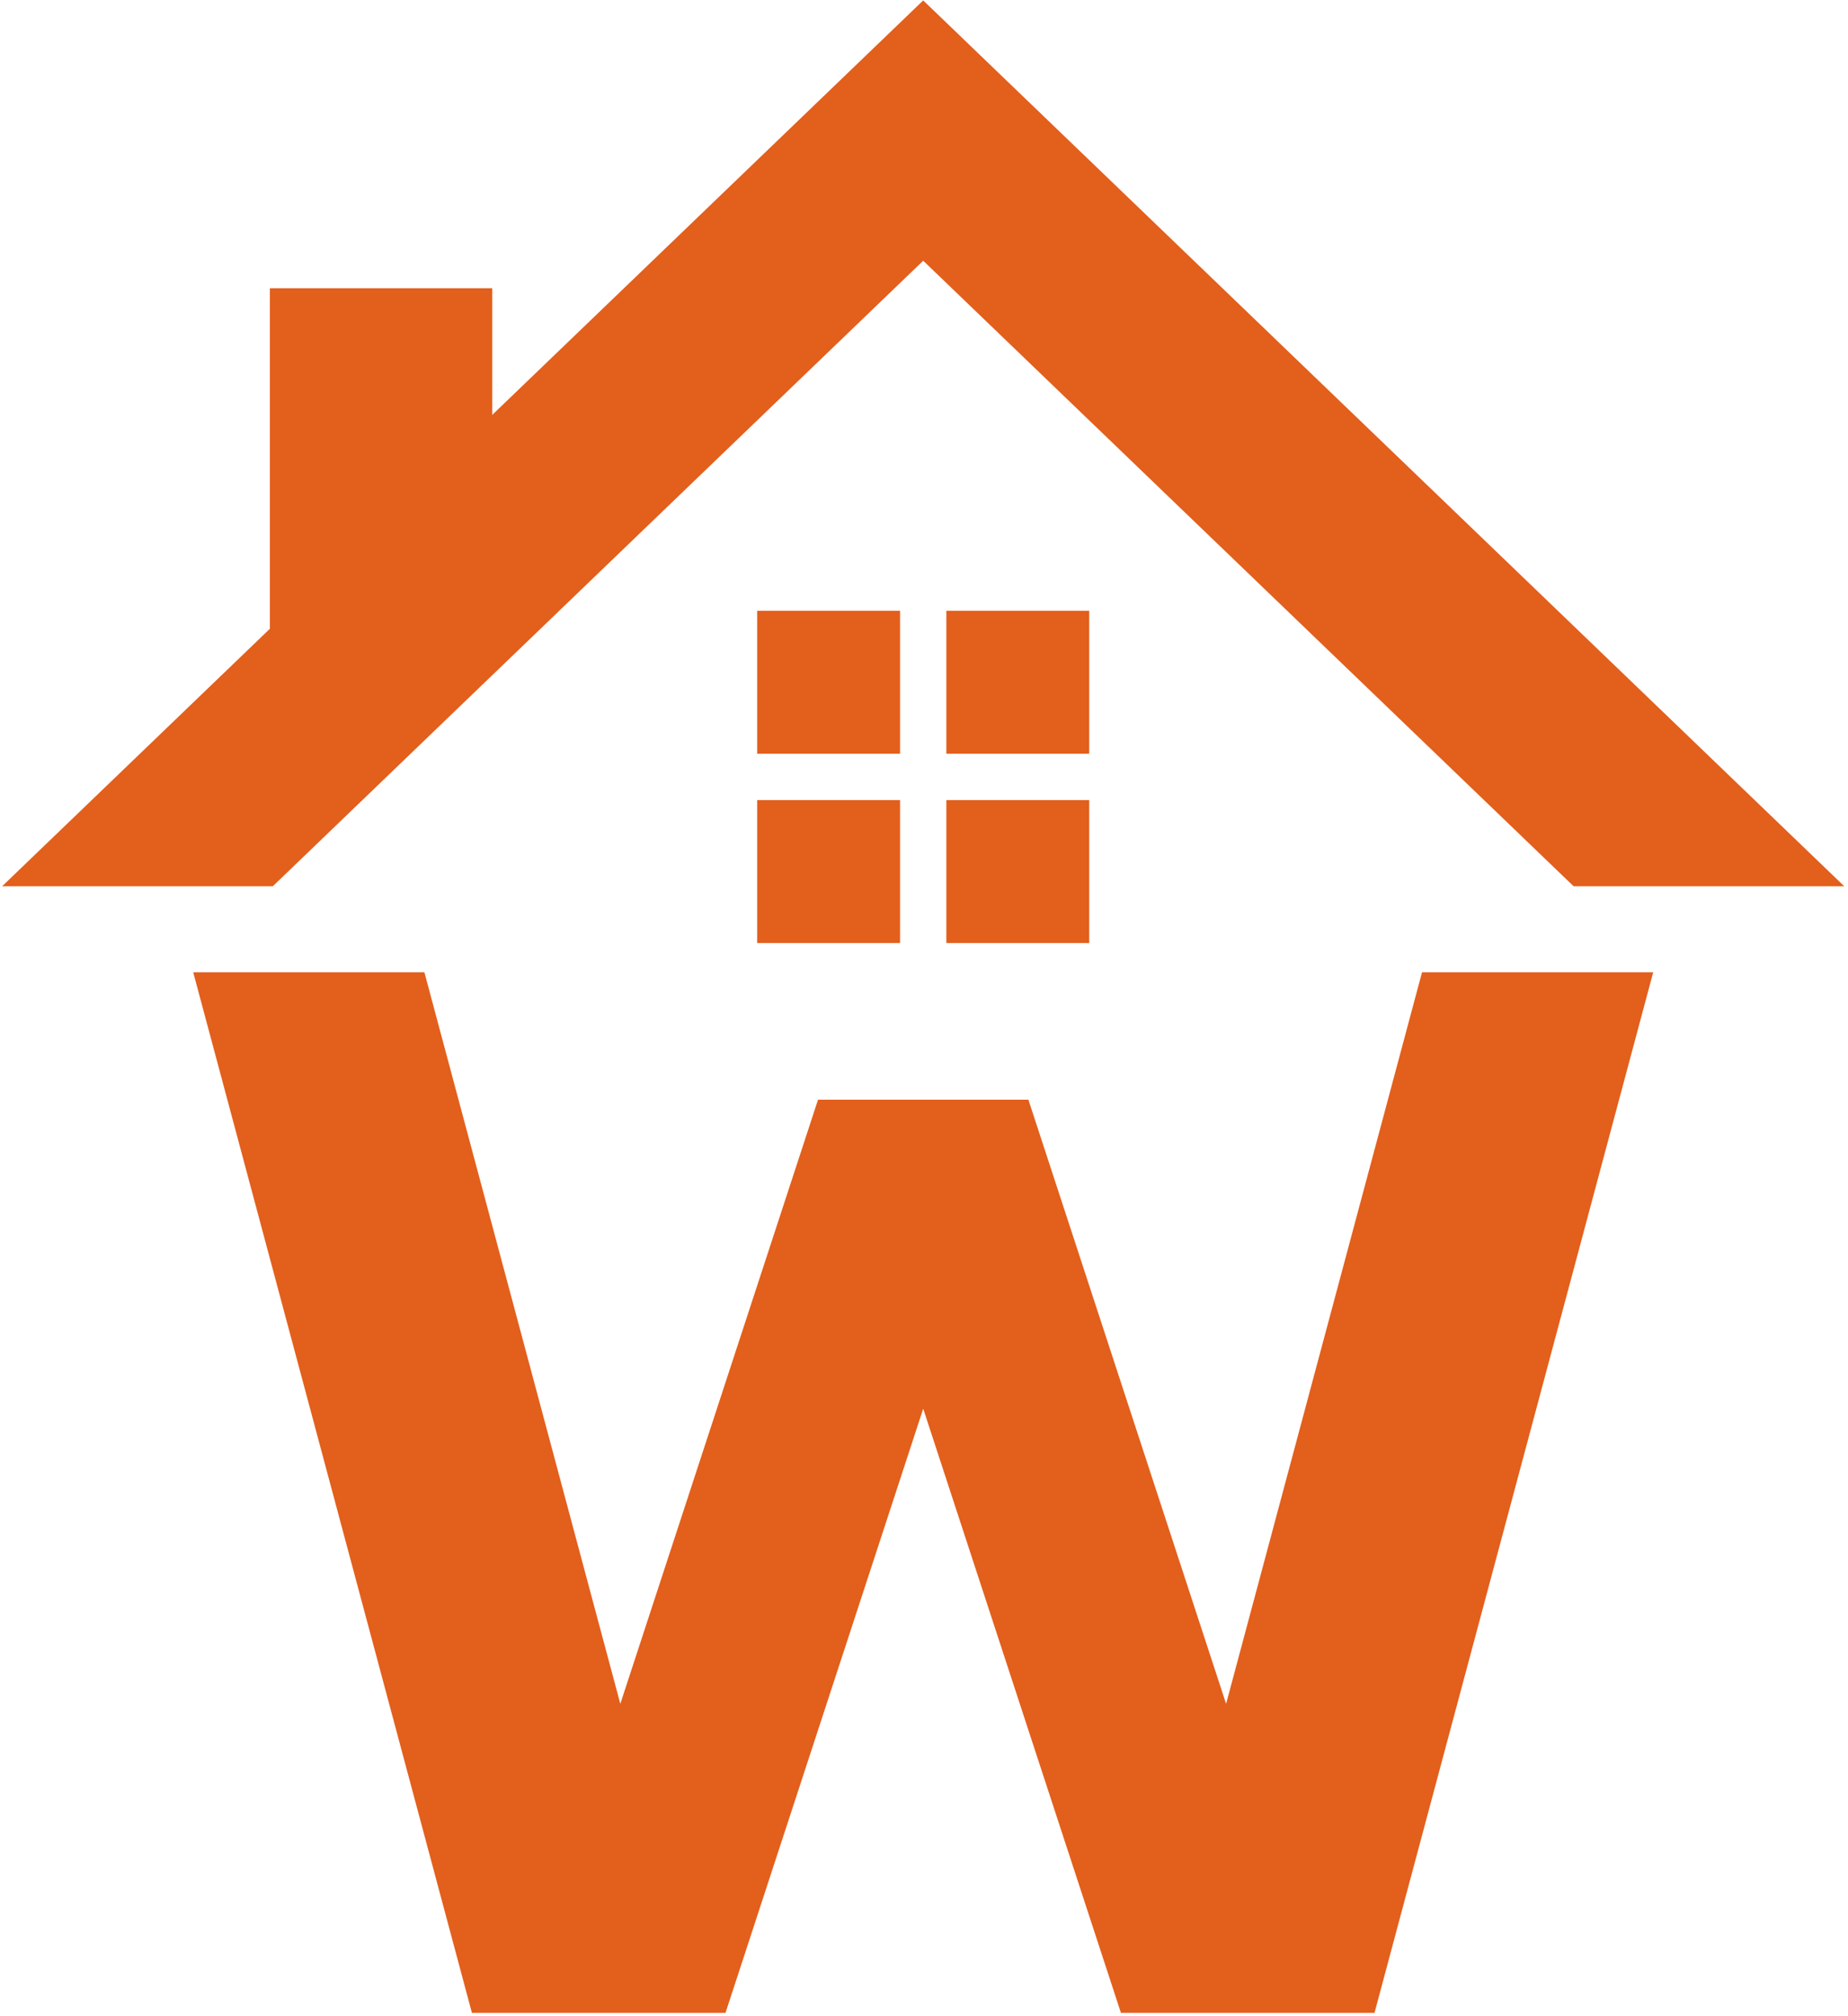 <?xml version="1.0" encoding="UTF-8" standalone="no"?>
<svg width="399" height="435" viewBox="0 0 399 435" fill="none" xmlns="http://www.w3.org/2000/svg">
<path d="M91.63 209.822H41.717L84.019 367.697L101.888 434.385H156.643L199.33 304.008L242.016 434.387H296.771L314.64 367.699L356.943 209.824H307.029L264.726 367.699L222.04 237.323L199.33 237.321H176.619L133.933 367.697L91.63 209.822Z" fill="#E35F1C"/>
<path d="M235.174 172.664H204.328V203.515H235.174V172.664Z" fill="#E35F1C"/>
<path d="M194.329 172.664H163.482V203.515H194.329V172.664Z" fill="#E35F1C"/>
<path d="M235.174 131.812H204.328V162.663H235.174V131.812Z" fill="#E35F1C"/>
<path d="M194.329 131.812H163.482V162.663H194.329V131.812Z" fill="#E35F1C"/>
<path d="M199.329 0.09L398.198 191.267H339.759L199.329 56.268L58.898 191.265H0.459L58.27 135.689V62.205H106.271V89.546L199.329 0.088V0.09Z" fill="#E35F1C"/>
</svg>
